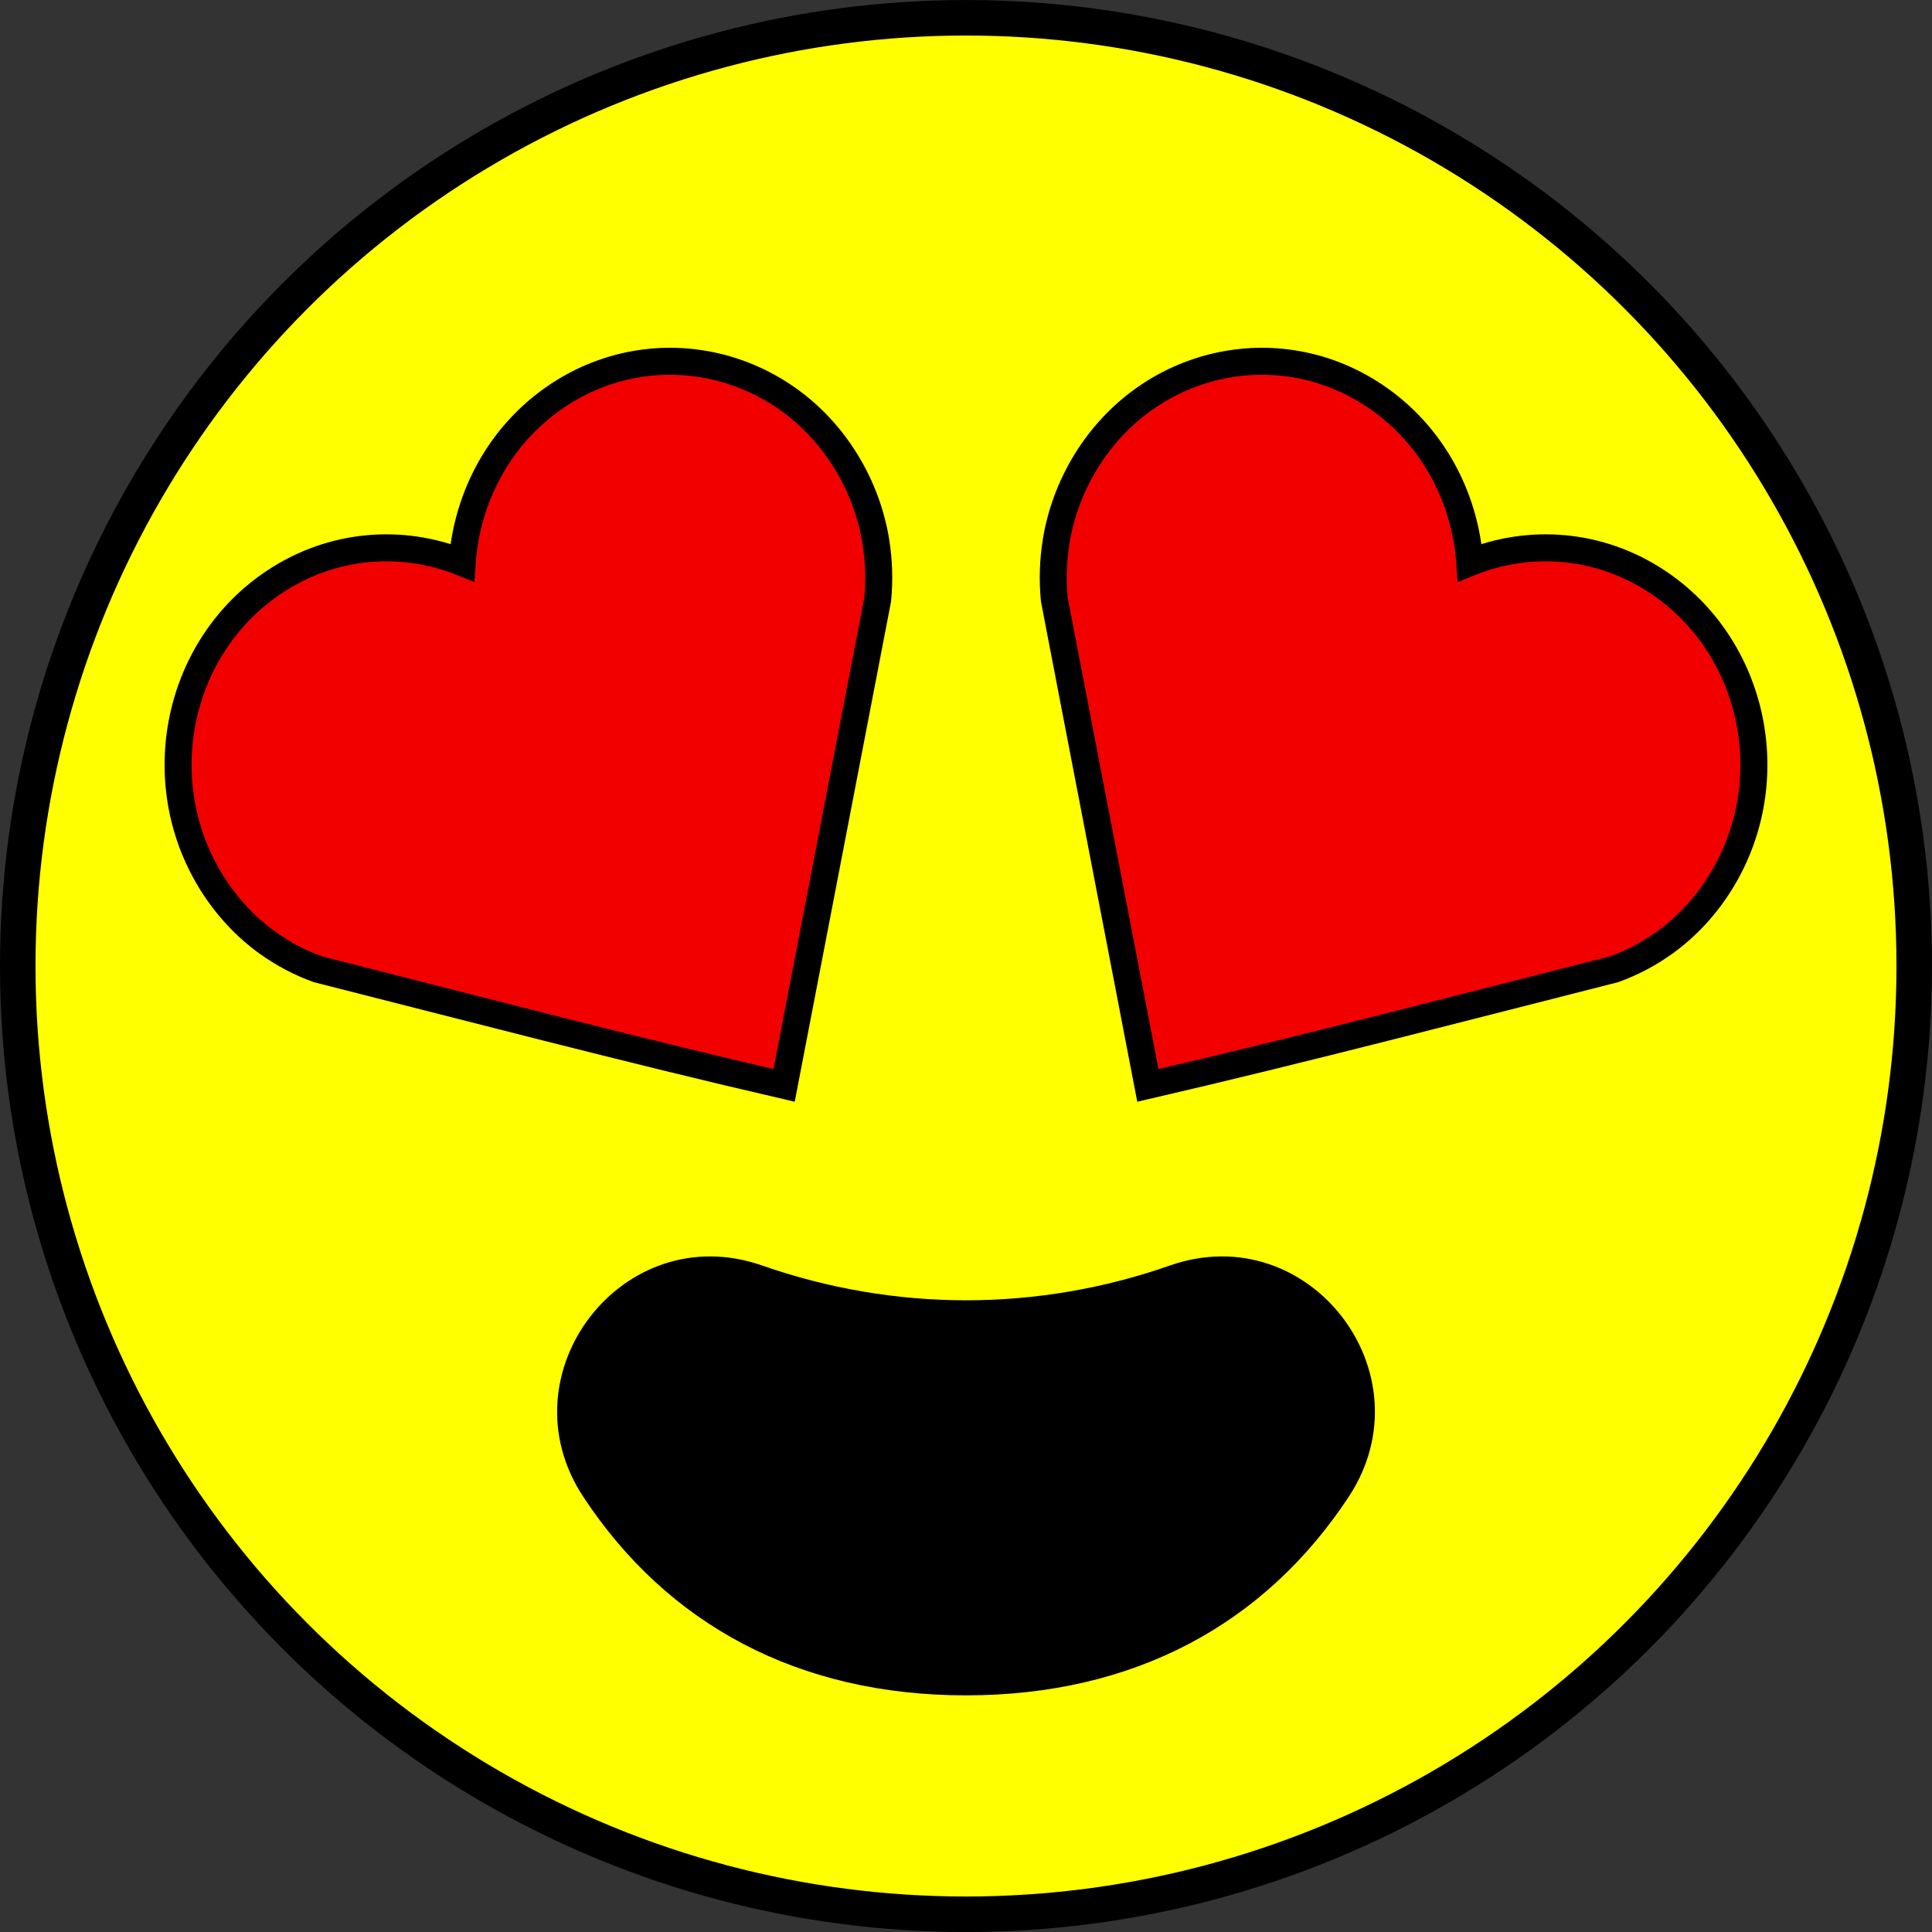 <?xml version="1.0" encoding="UTF-8"?>
<svg width="153.61mm" height="153.61mm" version="1.1" viewBox="0 0 544.29 544.29" xmlns="http://www.w3.org/2000/svg">
<rect x="0" y="0" width="544.29" height="544.29" fill="#333333" stroke="none"/>
<g transform="translate(-126.48 -251.36)">
<circle cx="398.62" cy="523.51" r="267.14" color="#000000" color-rendering="auto" fill="#ff0" image-rendering="auto" shape-rendering="auto" solid-color="#000000" stroke="#000" stroke-width="10" style="isolation:auto;mix-blend-mode:normal"/>
<g transform="translate(-1.951 45)" fill="#f20000" stroke="#000" stroke-width="7.607">
<path d="m595.34 370.25c-16.403-10.863-35.996-12.176-52.839-5.39-1.303-18.606-10.712-36.349-27.01-47.142-27.382-18.133-63.708-9.757-81.149 18.71-4.307 7.029-7.064 14.616-8.354 22.343l1e-3 0.087c-0.904 5.462-1.053 10.994-0.531 16.432l26.357 136.86c43.029-9.945 92.426-22.861 131.4-32.735 4.961-1.806 9.721-4.286 14.099-7.447l0.077-0.035c6.191-4.483 11.638-10.288 15.944-17.317 17.442-28.468 9.385-66.233-17.997-84.366z"/>
<path d="m205.81 370.25c16.403-10.863 35.996-12.176 52.839-5.39 1.303-18.606 10.712-36.349 27.01-47.142 27.382-18.133 63.708-9.757 81.149 18.71 4.307 7.029 7.064 14.616 8.354 22.343l-1e-3 0.087c0.904 5.462 1.053 10.994 0.531 16.432l-26.357 136.86c-43.029-9.945-92.426-22.861-131.4-32.735-4.961-1.806-9.721-4.286-14.099-7.447l-0.077-0.035c-6.191-4.483-11.638-10.288-15.944-17.317-17.442-28.468-9.385-66.233 17.997-84.366z"/>
</g>
<path d="m398.68 617.68c-19.609 0-38.999-3.341-57.513-9.805-39.163-13.694-73.178 30.509-50.392 65.126 23.717 36.041 60.635 55.979 107.85 55.979 47.215 0 84.133-19.938 107.85-55.979 22.786-34.672-11.174-78.82-50.392-65.126-18.459 6.463-37.794 9.805-57.403 9.805z" stroke-width="5.477"/>
</g>
</svg>
